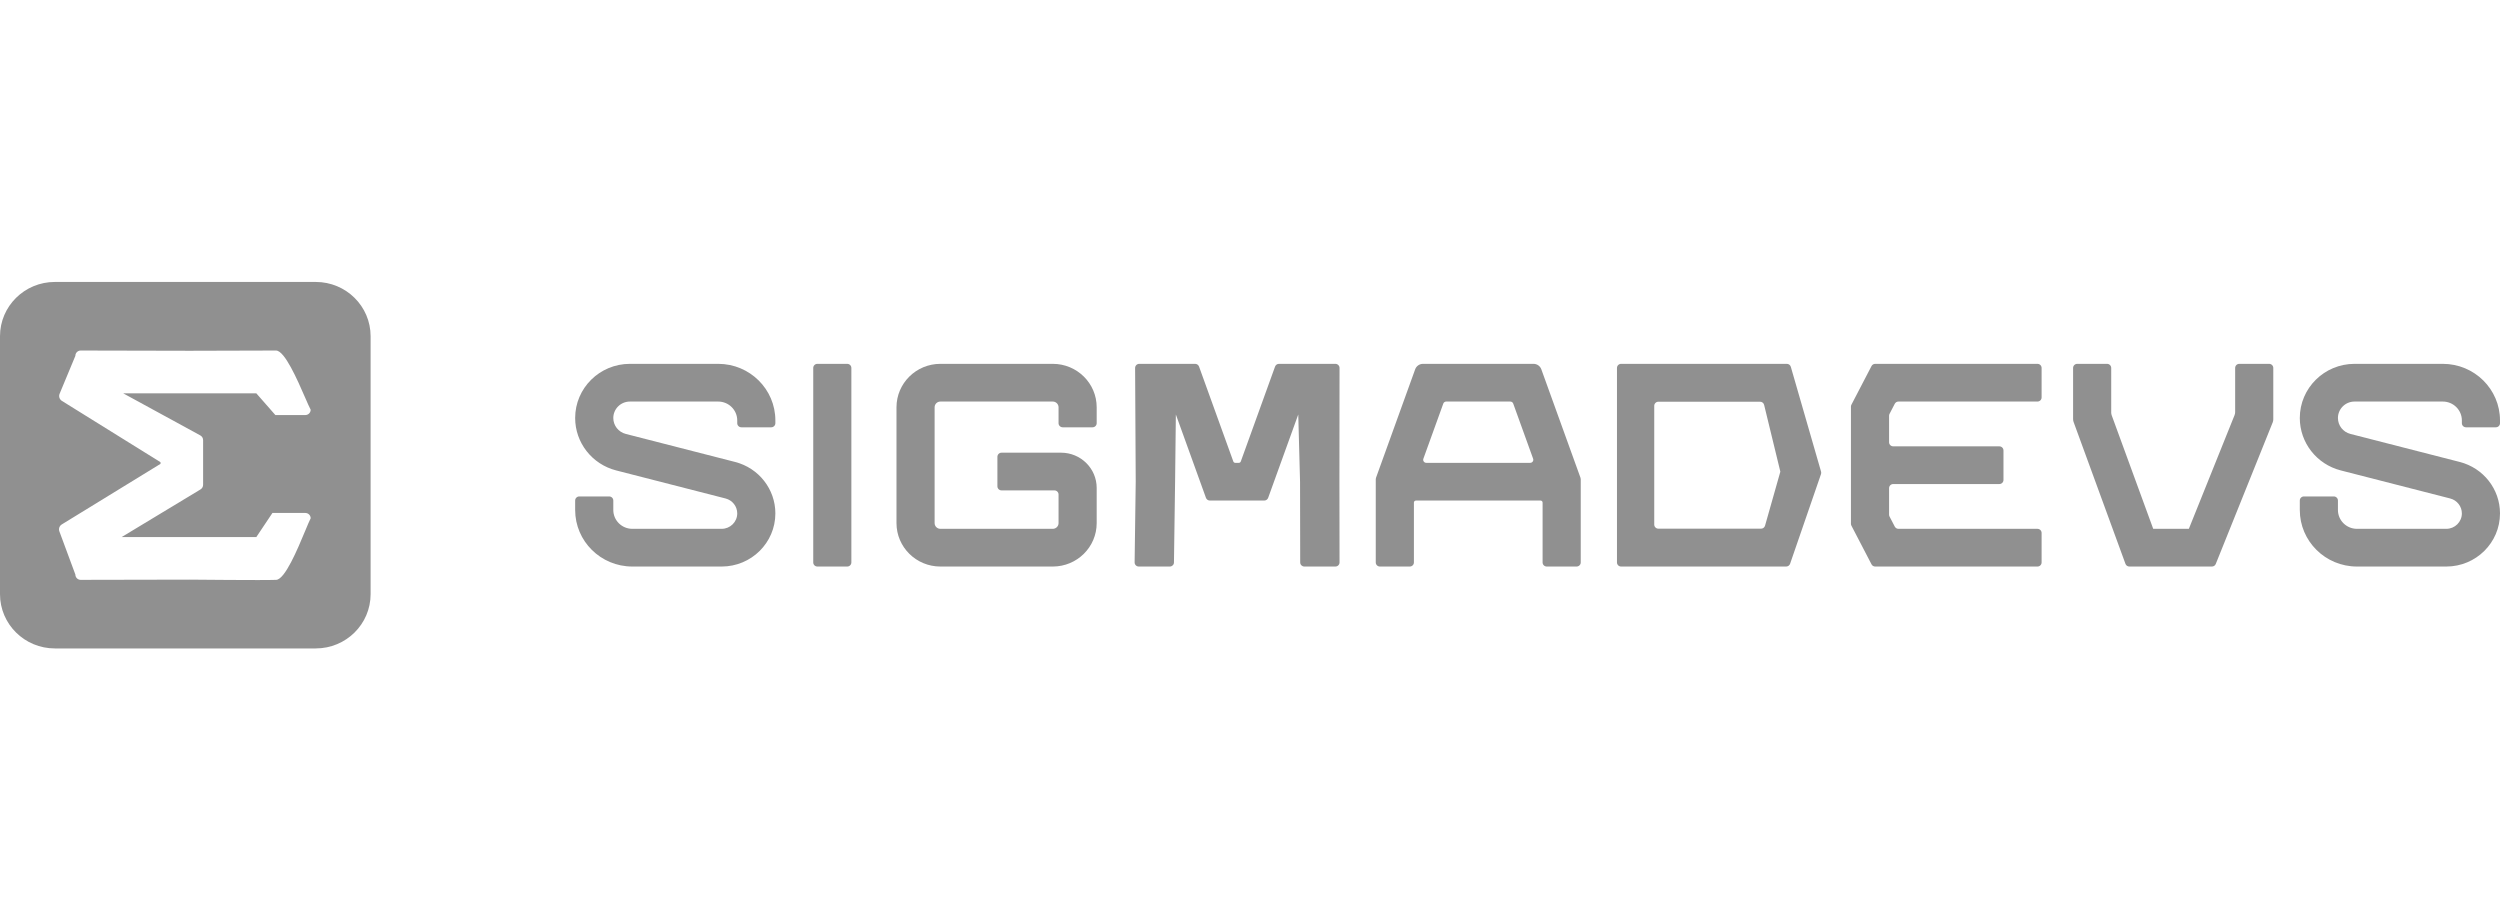 <?xml version="1.0" encoding="UTF-8"?> <svg xmlns="http://www.w3.org/2000/svg" width="190" height="70" viewBox="0 0 190 70" fill="none"><g clip-path="url(#clip0_1201_1787)"><path fill-rule="evenodd" clip-rule="evenodd" d="M47.874 30.518C47.176 30.518 46.611 31.078 46.611 31.768C46.611 32.338 47 32.835 47.557 32.978L55.869 35.109C57.67 35.571 58.928 37.179 58.928 39.019C58.928 41.249 57.099 43.057 54.844 43.057H48.06C45.659 43.057 43.712 41.133 43.712 38.758V38.041C43.712 37.869 43.853 37.729 44.027 37.729H46.296C46.47 37.729 46.611 37.869 46.611 38.041V38.758C46.611 39.55 47.259 40.191 48.06 40.191H54.844C55.499 40.191 56.03 39.666 56.03 39.019C56.03 38.484 55.664 38.018 55.141 37.884L46.83 35.753C44.994 35.282 43.712 33.644 43.712 31.768C43.712 29.495 45.576 27.652 47.874 27.652H54.581C56.981 27.652 58.928 29.577 58.928 31.951V32.163C58.928 32.335 58.787 32.475 58.613 32.475H56.344C56.17 32.475 56.03 32.335 56.03 32.163V31.951C56.03 31.16 55.381 30.518 54.581 30.518H47.874Z" fill="#909090"></path><path fill-rule="evenodd" clip-rule="evenodd" d="M62.12 43.057C61.947 43.057 61.806 42.918 61.806 42.746V27.964C61.806 27.792 61.947 27.652 62.12 27.652H64.389C64.563 27.652 64.704 27.792 64.704 27.964V42.746C64.704 42.918 64.563 43.057 64.389 43.057H62.12Z" fill="#909090"></path><path fill-rule="evenodd" clip-rule="evenodd" d="M71.47 30.518C71.228 30.518 71.031 30.713 71.031 30.953V39.757C71.031 39.997 71.228 40.191 71.47 40.191H80.011C80.253 40.191 80.45 39.997 80.45 39.757V37.581C80.45 37.409 80.309 37.27 80.135 37.27H76.118C75.945 37.27 75.803 37.131 75.803 36.959V34.715C75.803 34.543 75.945 34.404 76.118 34.404H80.64C82.136 34.404 83.348 35.603 83.348 37.082V39.757C83.348 41.58 81.854 43.057 80.011 43.057H71.47C69.627 43.057 68.133 41.58 68.133 39.757V30.953C68.133 29.13 69.627 27.652 71.47 27.652H80.011C81.854 27.652 83.348 29.13 83.348 30.953V32.163C83.348 32.335 83.207 32.475 83.034 32.475H80.765C80.591 32.475 80.45 32.335 80.45 32.163V30.953C80.45 30.713 80.253 30.518 80.011 30.518H71.47Z" fill="#909090"></path><path fill-rule="evenodd" clip-rule="evenodd" d="M86.268 27.965C86.267 27.793 86.409 27.652 86.583 27.652H90.831C90.963 27.652 91.082 27.735 91.127 27.859L93.732 35.072C93.754 35.134 93.814 35.176 93.88 35.176H94.152C94.218 35.176 94.278 35.134 94.3 35.072L96.905 27.859C96.95 27.735 97.069 27.652 97.201 27.652H101.489C101.663 27.652 101.805 27.792 101.805 27.964L101.796 36.597L101.805 42.746C101.805 42.918 101.663 43.057 101.489 43.057H99.129C98.956 43.057 98.815 42.918 98.815 42.747L98.804 36.62L98.668 31.5L96.38 37.835C96.335 37.959 96.216 38.042 96.083 38.042H91.949C91.816 38.042 91.697 37.959 91.652 37.835L89.365 31.5L89.307 36.62L89.221 42.75C89.219 42.921 89.079 43.057 88.906 43.057H86.546C86.371 43.057 86.229 42.915 86.231 42.742L86.315 36.597L86.268 27.965Z" fill="#909090"></path><path fill-rule="evenodd" clip-rule="evenodd" d="M107.554 28.065C107.644 27.818 107.881 27.652 108.147 27.652H116.548C116.814 27.652 117.05 27.818 117.14 28.065L120.117 36.31C120.13 36.343 120.136 36.379 120.136 36.414V42.746C120.136 42.918 119.995 43.057 119.822 43.057H117.553C117.379 43.057 117.237 42.918 117.237 42.746V38.197C117.237 38.111 117.168 38.042 117.08 38.042H107.614C107.527 38.042 107.457 38.111 107.457 38.197V42.746C107.457 42.918 107.316 43.057 107.142 43.057H104.873C104.699 43.057 104.558 42.918 104.558 42.746V36.414C104.558 36.379 104.565 36.343 104.577 36.31L107.554 28.065ZM108.176 34.864C108.121 35.016 108.236 35.176 108.399 35.176H116.295C116.458 35.176 116.573 35.016 116.518 34.864L115.005 30.673C114.971 30.58 114.882 30.518 114.782 30.518H109.912C109.812 30.518 109.723 30.58 109.69 30.673L108.176 34.864Z" fill="#909090"></path><path fill-rule="evenodd" clip-rule="evenodd" d="M122.89 27.964C122.89 27.792 123.031 27.652 123.204 27.652H135.799C135.939 27.652 136.063 27.744 136.102 27.878L138.401 35.844C138.419 35.905 138.417 35.97 138.397 36.03L136.047 42.846C136.003 42.972 135.884 43.057 135.748 43.057H123.204C123.031 43.057 122.89 42.918 122.89 42.746V27.964ZM126.038 30.531C125.863 30.531 125.722 30.67 125.722 30.842V39.867C125.722 40.039 125.863 40.179 126.038 40.179H133.84C133.981 40.179 134.105 40.086 134.143 39.951L135.306 35.846L134.073 30.77C134.039 30.63 133.913 30.531 133.768 30.531H126.038Z" fill="#909090"></path><path fill-rule="evenodd" clip-rule="evenodd" d="M140.671 39.806C140.671 39.855 140.683 39.904 140.706 39.948L142.235 42.888C142.288 42.992 142.397 43.057 142.515 43.057H154.847C155.021 43.057 155.162 42.918 155.162 42.746V40.502C155.162 40.331 155.021 40.191 154.847 40.191H144.283C144.166 40.191 144.057 40.126 144.003 40.022L143.604 39.255C143.582 39.211 143.57 39.162 143.57 39.112V37.099C143.57 36.927 143.71 36.788 143.884 36.788H151.949C152.123 36.788 152.264 36.648 152.264 36.477V34.233C152.264 34.061 152.123 33.922 151.949 33.922H143.884C143.71 33.922 143.57 33.782 143.57 33.611V31.597C143.57 31.548 143.582 31.499 143.604 31.455L144.003 30.687C144.057 30.584 144.166 30.518 144.283 30.518H154.847C155.021 30.518 155.162 30.379 155.162 30.207V27.964C155.162 27.792 155.021 27.652 154.847 27.652H142.515C142.397 27.652 142.288 27.718 142.235 27.821L140.706 30.761C140.683 30.805 140.671 30.854 140.671 30.904V39.806Z" fill="#909090"></path><path fill-rule="evenodd" clip-rule="evenodd" d="M166.352 40.191L169.827 31.55C169.857 31.477 169.872 31.399 169.872 31.32V27.964C169.872 27.792 170.013 27.652 170.186 27.652L172.455 27.652C172.629 27.652 172.77 27.792 172.77 27.964V31.869C172.77 31.948 172.755 32.026 172.726 32.099L168.398 42.861C168.351 42.98 168.234 43.057 168.106 43.057H161.83C161.698 43.057 161.579 42.975 161.535 42.852L157.592 32.068C157.568 32 157.555 31.928 157.555 31.856V27.964C157.555 27.792 157.696 27.652 157.869 27.652L160.138 27.652C160.312 27.652 160.452 27.792 160.452 27.964V31.354C160.452 31.426 160.465 31.498 160.49 31.566L163.644 40.191H166.352Z" fill="#909090"></path><path fill-rule="evenodd" clip-rule="evenodd" d="M178.947 30.518C178.249 30.518 177.683 31.078 177.683 31.768C177.683 32.338 178.072 32.835 178.63 32.978L186.941 35.109C188.743 35.571 190 37.179 190 39.019C190 41.249 188.172 43.057 185.917 43.057H179.132C176.731 43.057 174.785 41.133 174.785 38.758V38.041C174.785 37.869 174.925 37.729 175.099 37.729H177.369C177.542 37.729 177.683 37.869 177.683 38.041V38.758C177.683 39.55 178.331 40.191 179.132 40.191H185.917C186.571 40.191 187.102 39.666 187.102 39.019C187.102 38.484 186.736 38.018 186.214 37.884L177.902 35.753C176.066 35.282 174.785 33.644 174.785 31.768C174.785 29.495 176.648 27.652 178.947 27.652H185.653C188.053 27.652 190 29.577 190 31.951V32.163C190 32.335 189.859 32.475 189.686 32.475H187.417C187.243 32.475 187.102 32.335 187.102 32.163V31.951C187.102 31.16 186.453 30.518 185.653 30.518H178.947Z" fill="#909090"></path><path fill-rule="evenodd" clip-rule="evenodd" d="M4.17 21.428C1.867 21.428 0 23.274 0 25.551V45.157C0 47.435 1.867 49.281 4.17 49.281H23.996C26.299 49.281 28.166 47.435 28.166 45.157V25.551C28.166 23.274 26.299 21.428 23.996 21.428H4.17ZM20.928 31.544H23.206C23.43 31.544 23.611 31.362 23.611 31.139C23.516 30.966 23.368 30.626 23.186 30.207C22.596 28.852 21.646 26.671 20.99 26.64L14.425 26.659L6.114 26.64C5.898 26.651 5.728 26.828 5.728 27.045L4.53 29.926C4.447 30.125 4.521 30.354 4.705 30.468L12.2 35.128V35.251L4.696 39.856C4.516 39.966 4.439 40.187 4.512 40.383L5.728 43.665C5.728 43.882 5.898 44.059 6.114 44.069L14.425 44.052C14.425 44.052 20.116 44.11 20.99 44.069C21.658 44.038 22.611 41.748 23.196 40.342C23.375 39.912 23.519 39.565 23.611 39.389C23.611 39.166 23.43 38.985 23.206 38.985H20.705L19.481 40.816H9.247L15.24 37.195C15.361 37.121 15.436 36.99 15.436 36.849V33.447C15.436 33.299 15.355 33.163 15.225 33.092L9.365 29.894H19.481L20.928 31.544Z" fill="#909090"></path></g><defs><clipPath id="clip0_1201_1787"><rect width="190" height="27.853" fill="white" transform="translate(0 21.428)"></rect></clipPath></defs></svg> 